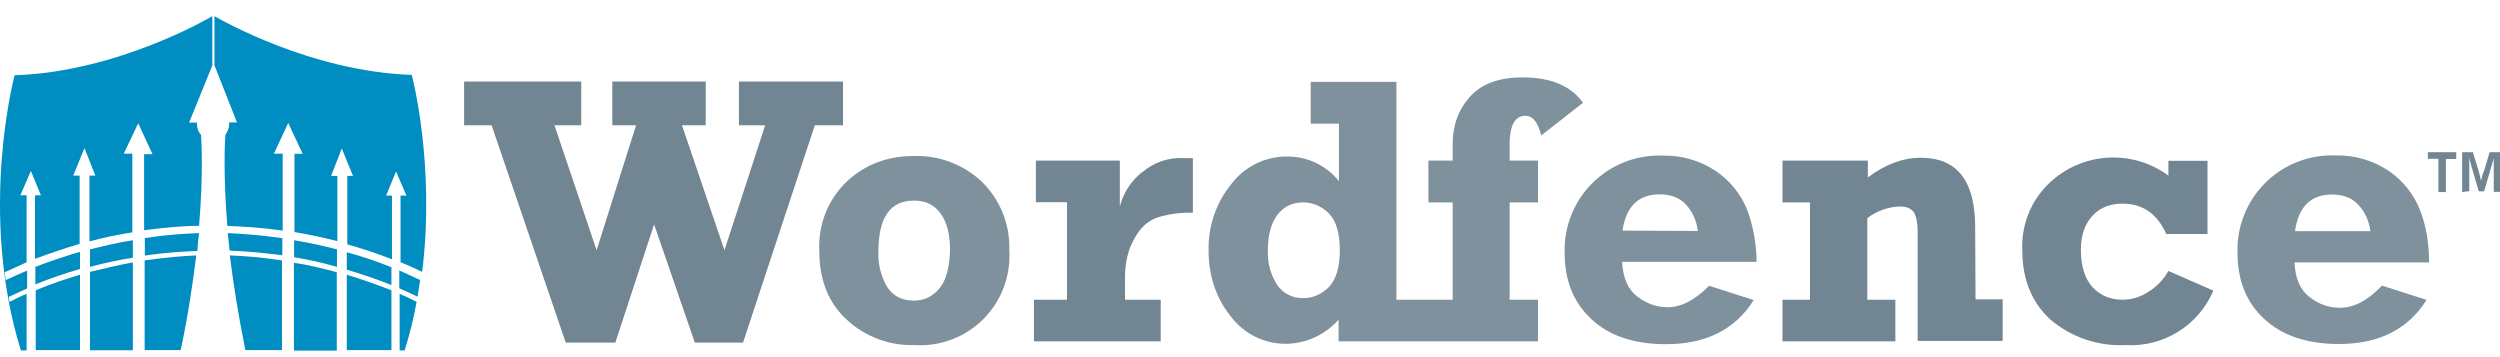 <svg xmlns="http://www.w3.org/2000/svg" width="140" height="20" viewBox="0 0 140 20" fill="none"><g opacity="0.9"><g opacity="0.9"><g opacity="0.9"><path opacity="0.9" d="M85.43 6.484C85.83 6.484 86.13 6.854 86.31 7.584L88.65 5.754C87.97 4.804 86.85 4.334 85.26 4.334C83.96 4.334 82.98 4.684 82.33 5.404C81.67 6.134 81.35 7.014 81.35 8.064V8.994H79.99V11.334H81.35V16.784H78.2V4.584H73.4V6.924H74.98V10.144C74.631 9.708 74.188 9.358 73.684 9.118C73.18 8.879 72.628 8.758 72.07 8.764C71.471 8.762 70.88 8.898 70.343 9.162C69.805 9.426 69.335 9.809 68.97 10.284C68.109 11.334 67.652 12.656 67.68 14.014C67.68 15.454 68.1 16.694 68.92 17.714C69.281 18.198 69.753 18.591 70.295 18.858C70.837 19.126 71.435 19.262 72.04 19.254C72.594 19.243 73.139 19.118 73.642 18.885C74.144 18.653 74.593 18.319 74.96 17.904V19.114H86.13V16.784H84.54V11.334H86.13V8.994H84.54V7.884C84.59 6.944 84.87 6.484 85.43 6.484ZM74.43 16.064C74 16.484 73.53 16.694 73 16.694C72.704 16.707 72.411 16.643 72.148 16.508C71.885 16.373 71.661 16.172 71.5 15.924C71.145 15.352 70.971 14.686 71 14.014C71 13.214 71.16 12.564 71.5 12.074C71.86 11.584 72.35 11.334 72.98 11.334C73.51 11.334 73.98 11.534 74.4 11.934C74.82 12.354 75.03 13.034 75.03 14.014C75.03 14.964 74.82 15.644 74.43 16.064Z" fill="#3F596B"></path></g></g><g opacity="0.9"><g opacity="0.9"><path opacity="0.9" d="M97.86 11.794C97.511 10.901 96.901 10.135 96.11 9.594C95.225 8.997 94.177 8.689 93.11 8.714C92.384 8.686 91.66 8.808 90.984 9.072C90.307 9.336 89.692 9.737 89.177 10.249C88.662 10.761 88.258 11.374 87.99 12.049C87.722 12.725 87.596 13.448 87.62 14.174C87.62 15.714 88.12 16.944 89.12 17.874C90.12 18.814 91.52 19.274 93.29 19.274C95.53 19.274 97.16 18.464 98.21 16.804L95.71 16.004C94.92 16.804 94.15 17.204 93.38 17.204C92.8 17.204 92.22 17.014 91.7 16.614C91.17 16.214 90.89 15.594 90.84 14.664H98.37C98.363 13.685 98.19 12.715 97.86 11.794ZM90.86 12.914C91.06 11.564 91.75 10.884 92.94 10.884C93.57 10.884 94.08 11.074 94.44 11.484C94.8 11.884 95.01 12.384 95.08 12.934L90.86 12.914Z" fill="#3F596B"></path></g></g><g opacity="0.9"><g opacity="0.9"><path opacity="0.9" d="M131.04 17.234C130.45 17.234 129.87 17.054 129.36 16.654C128.82 16.254 128.54 15.624 128.49 14.694H136.03C136.03 13.624 135.86 12.644 135.53 11.784C135.183 10.893 134.577 10.127 133.79 9.584C132.902 8.985 131.85 8.677 130.78 8.704C130.056 8.677 129.334 8.8 128.659 9.064C127.984 9.328 127.371 9.728 126.857 10.239C126.343 10.75 125.94 11.361 125.672 12.035C125.404 12.708 125.277 13.429 125.3 14.154C125.3 15.694 125.79 16.934 126.8 17.864C127.8 18.794 129.2 19.264 130.97 19.264C133.21 19.264 134.84 18.454 135.89 16.794L133.39 15.994C132.58 16.844 131.81 17.234 131.04 17.234ZM130.59 10.894C131.22 10.894 131.74 11.084 132.09 11.494C132.46 11.894 132.67 12.394 132.74 12.944H128.52C128.72 11.574 129.4 10.894 130.59 10.894Z" fill="#3F596B"></path></g></g><g opacity="0.9"><path opacity="0.9" d="M110.61 12.734C110.61 10.114 109.59 8.834 107.56 8.834C106.56 8.834 105.58 9.204 104.6 9.934V8.994H99.82V11.334H101.36V16.784H99.82V19.114H106.14V16.784H104.57V12.214C105.103 11.807 105.75 11.579 106.42 11.564C106.76 11.564 107 11.664 107.16 11.864C107.3 12.074 107.39 12.454 107.39 12.984V19.094H112.15V16.764H110.63L110.61 12.734Z" fill="#3F596B"></path></g><g opacity="0.9"><path opacity="0.9" d="M120.31 16.344C119.84 16.644 119.36 16.784 118.84 16.784C118.19 16.784 117.65 16.554 117.21 16.114C116.77 15.644 116.53 14.944 116.53 13.984C116.53 13.194 116.74 12.564 117.16 12.104C117.58 11.634 118.14 11.404 118.86 11.404C119.99 11.404 120.8 11.964 121.31 13.104H123.62V9.004H121.43V9.834C120.45 9.111 119.248 8.756 118.033 8.829C116.817 8.902 115.666 9.399 114.78 10.234C114.264 10.718 113.86 11.309 113.596 11.965C113.332 12.621 113.214 13.327 113.25 14.034C113.25 15.644 113.78 16.934 114.81 17.884C115.981 18.886 117.491 19.402 119.03 19.324C120.065 19.386 121.093 19.125 121.974 18.579C122.855 18.033 123.545 17.228 123.95 16.274L121.43 15.174C121.15 15.674 120.78 16.044 120.31 16.344Z" fill="#3F596B"></path></g><g opacity="0.9"><path opacity="0.9" d="M47.21 4.564H41.38V7.014H42.85L40.57 14.014L38.19 7.014H39.52V4.564H34.29V7.014H35.62L33.41 14.014L31.05 7.014H32.55V4.564H25.99V7.014H27.53L31.68 19.184H34.46L36.63 12.564L38.91 19.184H41.61L45.63 7.014H47.21V4.564Z" fill="#3F596B"></path></g><g opacity="0.9"><path opacity="0.9" d="M63.95 9.644C63.339 10.132 62.904 10.806 62.71 11.564V8.994H58.01V11.324H59.75V16.784H57.9V19.114H65V16.784H63V15.544C63 14.704 63.17 13.984 63.52 13.374C63.84 12.774 64.26 12.374 64.8 12.184C65.447 11.981 66.123 11.89 66.8 11.914V8.854H66.3C65.445 8.804 64.605 9.091 63.96 9.654L63.95 9.644Z" fill="#3F596B"></path></g><g opacity="0.9"><g opacity="0.9"><path opacity="0.9" d="M54.97 10.164C53.95 9.211 52.596 8.697 51.2 8.734C49.7 8.734 48.45 9.204 47.42 10.164C46.901 10.661 46.495 11.264 46.23 11.931C45.964 12.599 45.845 13.316 45.88 14.034C45.88 15.684 46.39 16.964 47.42 17.904C48.444 18.855 49.802 19.366 51.2 19.324C51.909 19.371 52.62 19.266 53.285 19.016C53.951 18.767 54.555 18.378 55.059 17.877C55.562 17.375 55.953 16.772 56.205 16.108C56.457 15.443 56.564 14.733 56.52 14.024C56.546 13.308 56.422 12.594 56.155 11.929C55.888 11.264 55.484 10.663 54.97 10.164ZM52.62 16.134C52.25 16.594 51.76 16.834 51.17 16.834C50.5 16.834 50.01 16.574 49.68 16.064C49.333 15.471 49.162 14.79 49.19 14.104C49.19 12.184 49.84 11.234 51.19 11.234C51.83 11.234 52.32 11.464 52.67 11.954C53.04 12.454 53.2 13.124 53.2 13.984C53.18 14.944 53 15.664 52.62 16.134Z" fill="#3F596B"></path></g></g></g><g opacity="0.9"><g opacity="0.9"><path opacity="0.9" d="M136.55 10.744V8.894H135.96V8.524H137.55V8.904H136.97V10.754H136.55V10.744ZM137.88 10.744V8.524H138.48L138.81 9.594L138.88 9.874C138.91 9.974 138.93 10.064 138.93 10.134L139 9.874C139.02 9.784 139.04 9.694 139.1 9.594L139.42 8.524H140V10.744H139.65V8.874L139.58 9.104L139.51 9.344L139.11 10.714H138.81L138.41 9.344C138.37 9.204 138.35 9.084 138.32 9.014L138.28 8.824V10.704L137.88 10.754V10.744Z" fill="#3F596B"></path></g></g><path d="M8.1 14.584V19.604H10.12C10.54 17.624 10.8 15.844 10.99 14.304C10.33 14.334 9.33 14.404 8.09 14.584H8.1Z" fill="#008DC2"></path><path d="M0.54 16.904C0.51 16.804 0.49 16.704 0.49 16.624L1.52 16.154V15.154C1.12 15.314 0.72 15.504 0.32 15.684L0.26 15.244C0.68 15.054 1.1 14.874 1.49 14.684V10.934H1.14L1.73 9.574L2.29 10.934H1.96V14.494C2.82 14.174 3.66 13.894 4.46 13.654V9.834H4.1L4.73 8.294L5.34 9.834H5.01V13.514C5.9 13.284 6.69 13.114 7.41 13.014V8.604H6.93L7.74 6.904L8.54 8.634H8.07V12.894C9.4 12.714 10.47 12.644 11.15 12.644C11.38 9.824 11.29 8.024 11.26 7.564C11.116 7.4 11.034 7.191 11.03 6.974V6.864H10.59L11.89 3.664V3.684V0.904C11.89 0.904 6.67 4.024 0.82 4.214C0.82 4.214 -1.24 11.864 1.17 19.624H1.49V16.454C1.19 16.574 0.86 16.734 0.54 16.904Z" fill="#008DC2"></path><path d="M5.04 15.224V19.614H7.44V14.694C6.69 14.834 5.9 15.014 5.04 15.224ZM2 16.254V19.604H4.48V15.384C3.68 15.624 2.84 15.904 2 16.254ZM7.44 13.454C6.69 13.564 5.9 13.754 5.04 13.964V14.944C5.9 14.714 6.72 14.544 7.44 14.434V13.454ZM11.14 13.054C10.47 13.084 9.42 13.124 8.11 13.334V14.314C9.35 14.124 10.38 14.084 11.05 14.054C11.07 13.714 11.1 13.384 11.15 13.054H11.14ZM4.48 14.104C3.68 14.334 2.85 14.614 1.98 14.944V15.924C2.85 15.574 3.68 15.294 4.48 15.064V14.104ZM21.91 14.964C21.097 14.635 20.266 14.355 19.42 14.124V15.104C20.22 15.334 21.05 15.614 21.92 15.964V14.964H21.91ZM12.87 14.304C13.06 15.844 13.34 17.624 13.74 19.604H15.79V14.584C14.823 14.433 13.848 14.339 12.87 14.304ZM18.87 13.964C18.078 13.759 17.277 13.589 16.47 13.454V14.404C17.17 14.524 17.98 14.684 18.87 14.944V13.964ZM22.38 19.624H22.66C22.94 18.724 23.17 17.814 23.33 16.904C23.01 16.734 22.71 16.604 22.38 16.454V19.624ZM16.46 14.704V19.634H18.86V15.244C18 15.014 17.21 14.824 16.46 14.714V14.704ZM19.42 15.384V19.604H21.92V16.254C21.05 15.924 20.22 15.624 19.42 15.384Z" fill="#008DC2"></path><path d="M13.27 6.854H12.83V6.964C12.83 7.204 12.73 7.384 12.62 7.554C12.59 7.994 12.5 9.784 12.73 12.654C13.41 12.674 14.48 12.724 15.83 12.914V8.604H15.34L16.14 6.884L16.95 8.614H16.49V12.994C17.19 13.114 18 13.274 18.89 13.504V9.854H18.54L19.14 8.314L19.77 9.854H19.45V13.684C20.25 13.914 21.08 14.174 21.95 14.524V10.954H21.62L22.18 9.604L22.76 10.954H22.43V14.684C22.83 14.844 23.25 15.034 23.64 15.224C24.39 9.204 23.06 4.194 23.06 4.194C17.42 4.004 12.41 1.134 12.01 0.904V3.654L13.27 6.854Z" fill="#008DC2"></path><path d="M15.81 13.334C14.51 13.154 13.44 13.084 12.76 13.054C12.78 13.384 12.83 13.684 12.86 14.034C13.53 14.054 14.56 14.134 15.81 14.294V13.334ZM22.38 16.154C22.71 16.294 23.06 16.454 23.38 16.614L23.53 15.684L22.36 15.144V16.144H22.38V16.154Z" fill="#008DC2"></path></svg>